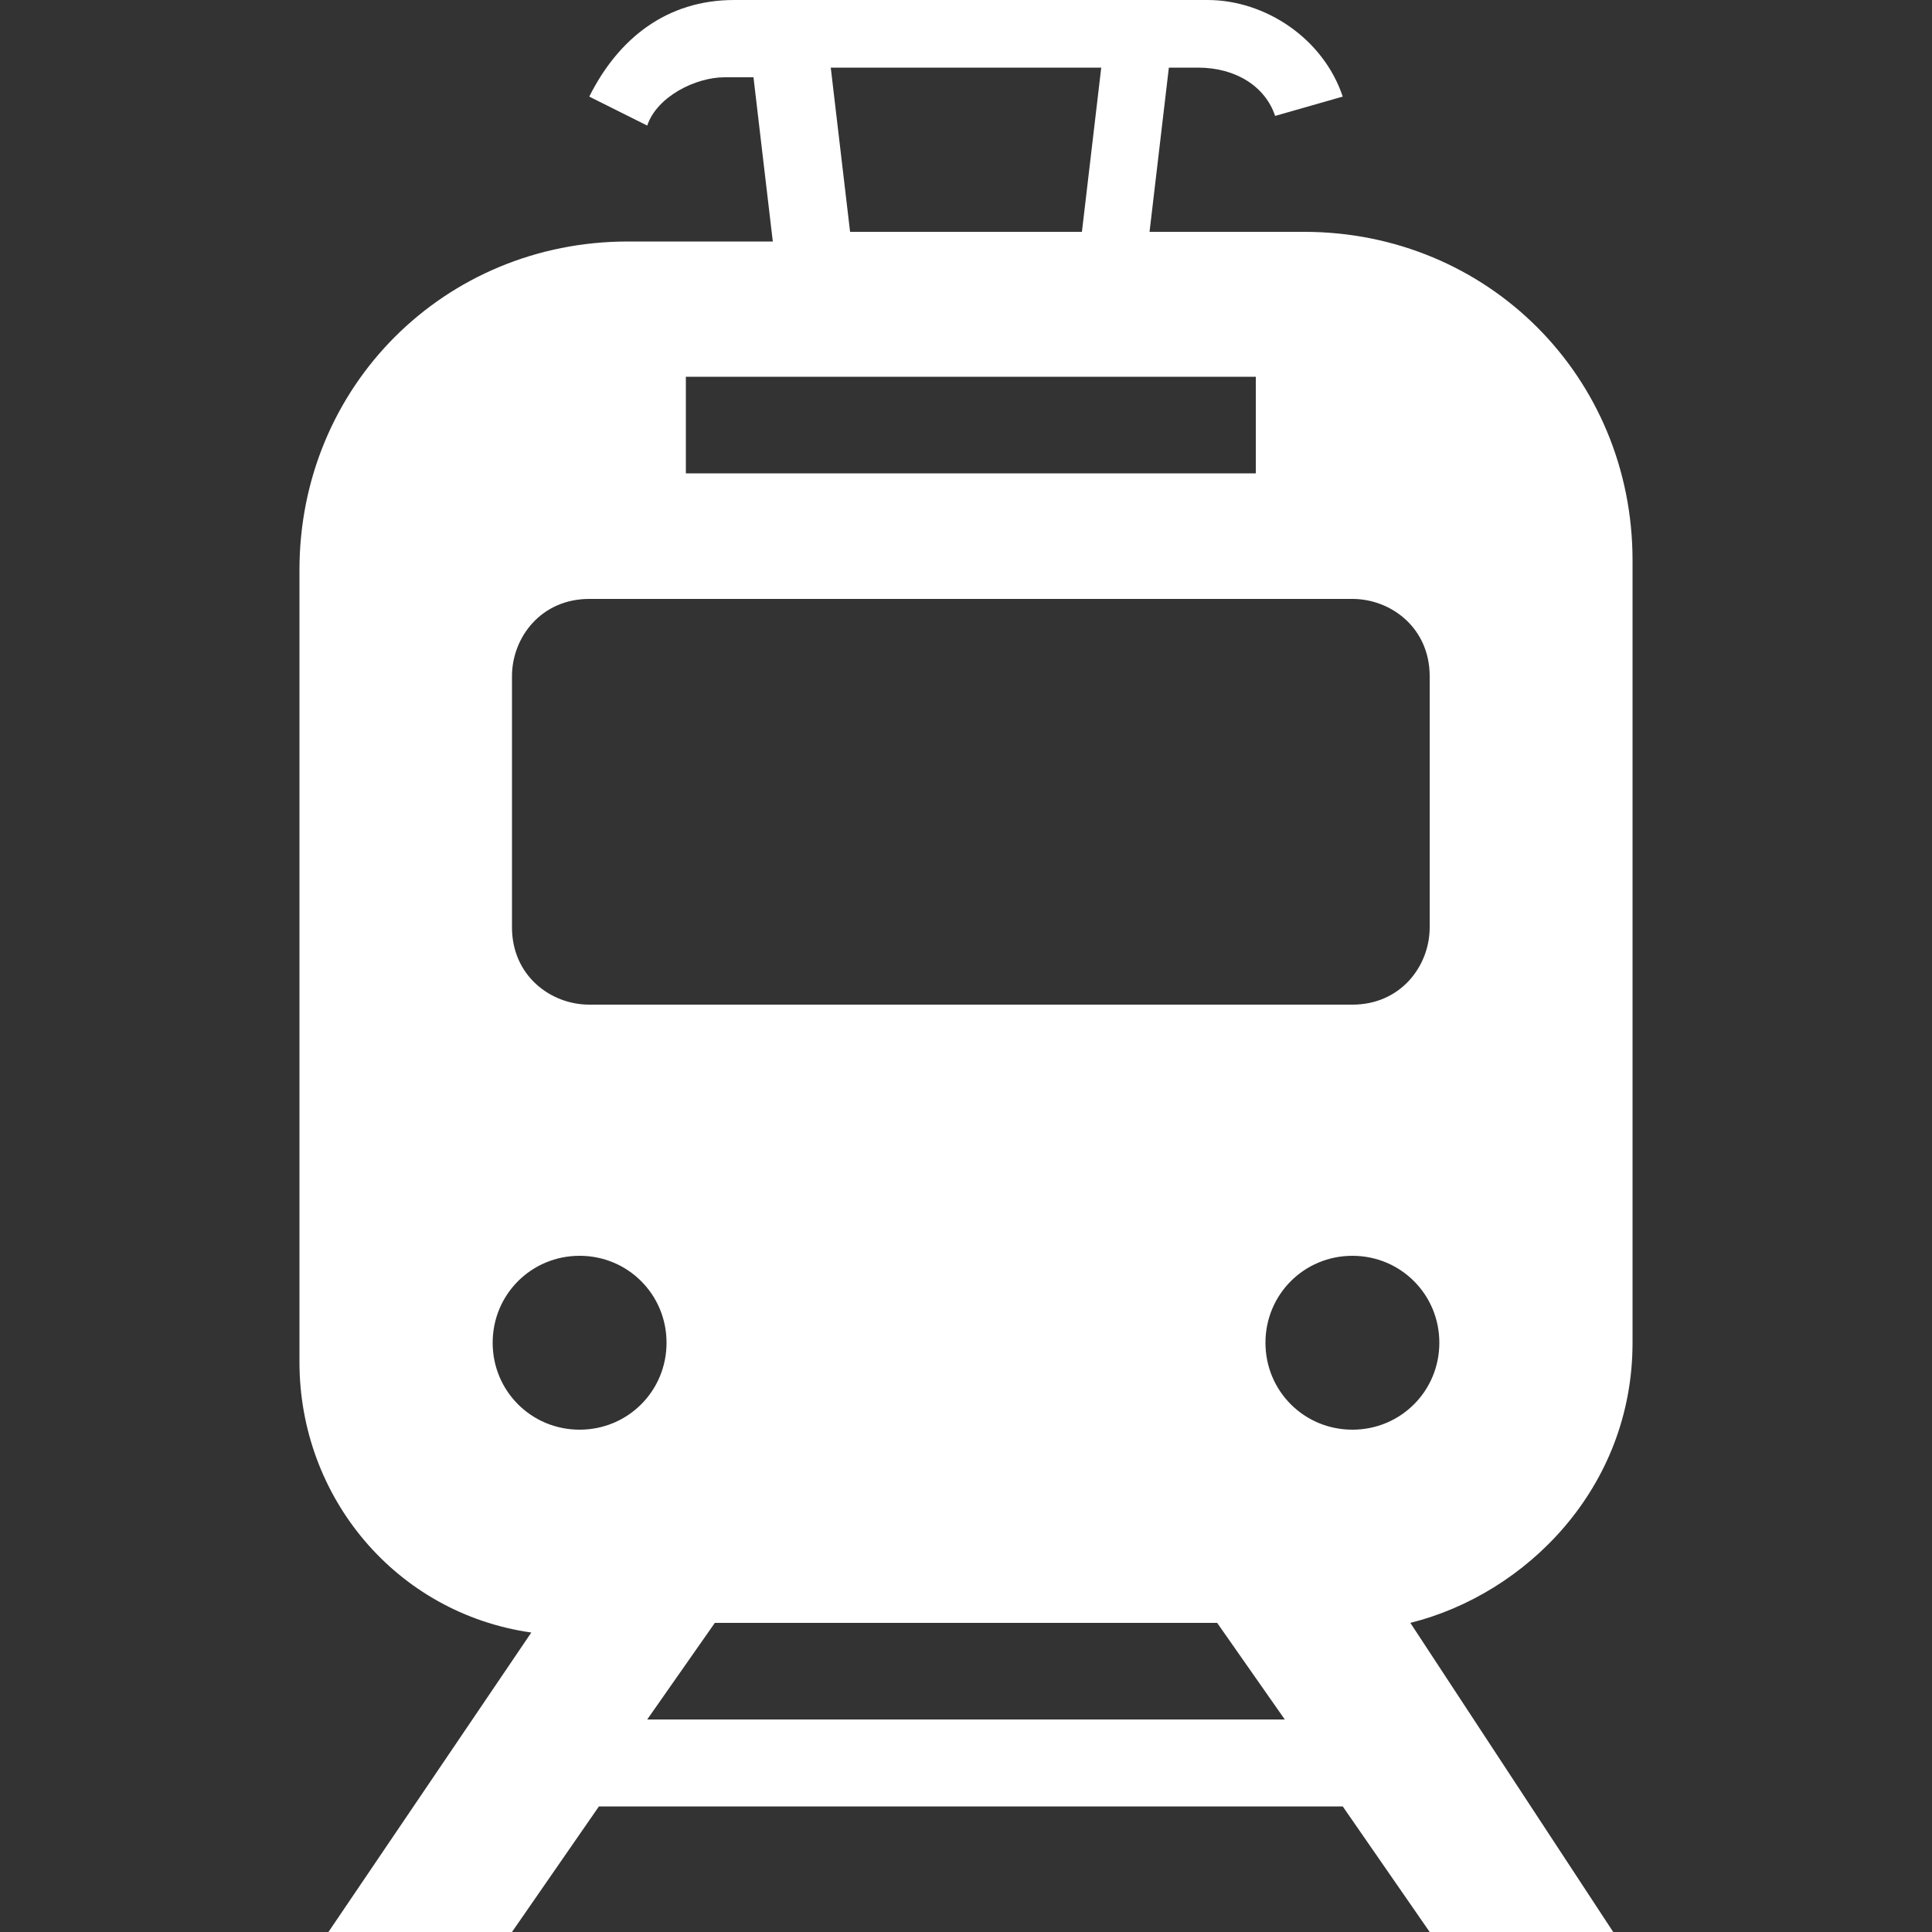 <?xml version="1.0" encoding="utf-8"?>
<!-- Generator: Adobe Illustrator 16.0.0, SVG Export Plug-In . SVG Version: 6.00 Build 0)  -->
<!DOCTYPE svg PUBLIC "-//W3C//DTD SVG 1.0//EN" "http://www.w3.org/TR/2001/REC-SVG-20010904/DTD/svg10.dtd">
<svg version="1.0" id="レイヤー_1" xmlns="http://www.w3.org/2000/svg" xmlns:xlink="http://www.w3.org/1999/xlink" x="0px"
	 y="0px" width="20px" height="20px" viewBox="0 0 20 20" enable-background="new 0 0 20 20" xml:space="preserve">
<rect x="0" y="0" width="20" height="20" fill="#333333" stroke="none"/>
<g>
	<path fill="#FFFFFF" d="M16.9,13.9V5.8c0-1.9-1.5-3.4-3.4-3.4h-1.6l0.2-1.7h0.3c0.4,0,0.7,0.2,0.8,0.5L13.9,1v0
		c-0.2-0.6-0.8-1-1.4-1L7.6,0C6.9,0,6.4,0.4,6.1,1l0.6,0.3c0.1-0.3,0.5-0.5,0.8-0.5h0.3l0.2,1.7H6.5c-1.9,0-3.4,1.5-3.4,3.4v8.2
		c0,1.4,1,2.6,2.4,2.8L3.4,20h1.9l0.9-1.3h7.7l0.9,1.3h1.9l-2.1-3.2C15.8,16.5,16.9,15.4,16.9,13.9z M11.4,0.7l-0.2,1.7H8.8L8.6,0.7
		H11.4z M7.1,3.9h5.9v1H7.1V3.9z M5.3,7c0-0.4,0.3-0.8,0.8-0.8h7.9c0.4,0,0.8,0.3,0.8,0.8v2.6c0,0.4-0.3,0.8-0.8,0.8H6.1
		c-0.4,0-0.8-0.3-0.8-0.8V7L5.3,7z M6,14.8c-0.5,0-0.9-0.4-0.9-0.9C5.1,13.4,5.5,13,6,13c0.5,0,0.9,0.4,0.9,0.9
		C6.9,14.4,6.5,14.8,6,14.8z M6.7,17.8l0.7-1h5.2l0.7,1H6.7z M14,14.8c-0.5,0-0.9-0.4-0.9-0.9c0-0.5,0.4-0.9,0.9-0.9
		c0.5,0,0.9,0.4,0.9,0.9C14.9,14.4,14.5,14.8,14,14.8z"/>
</g>
<rect fill="none" width="20" height="20"/>
</svg>
